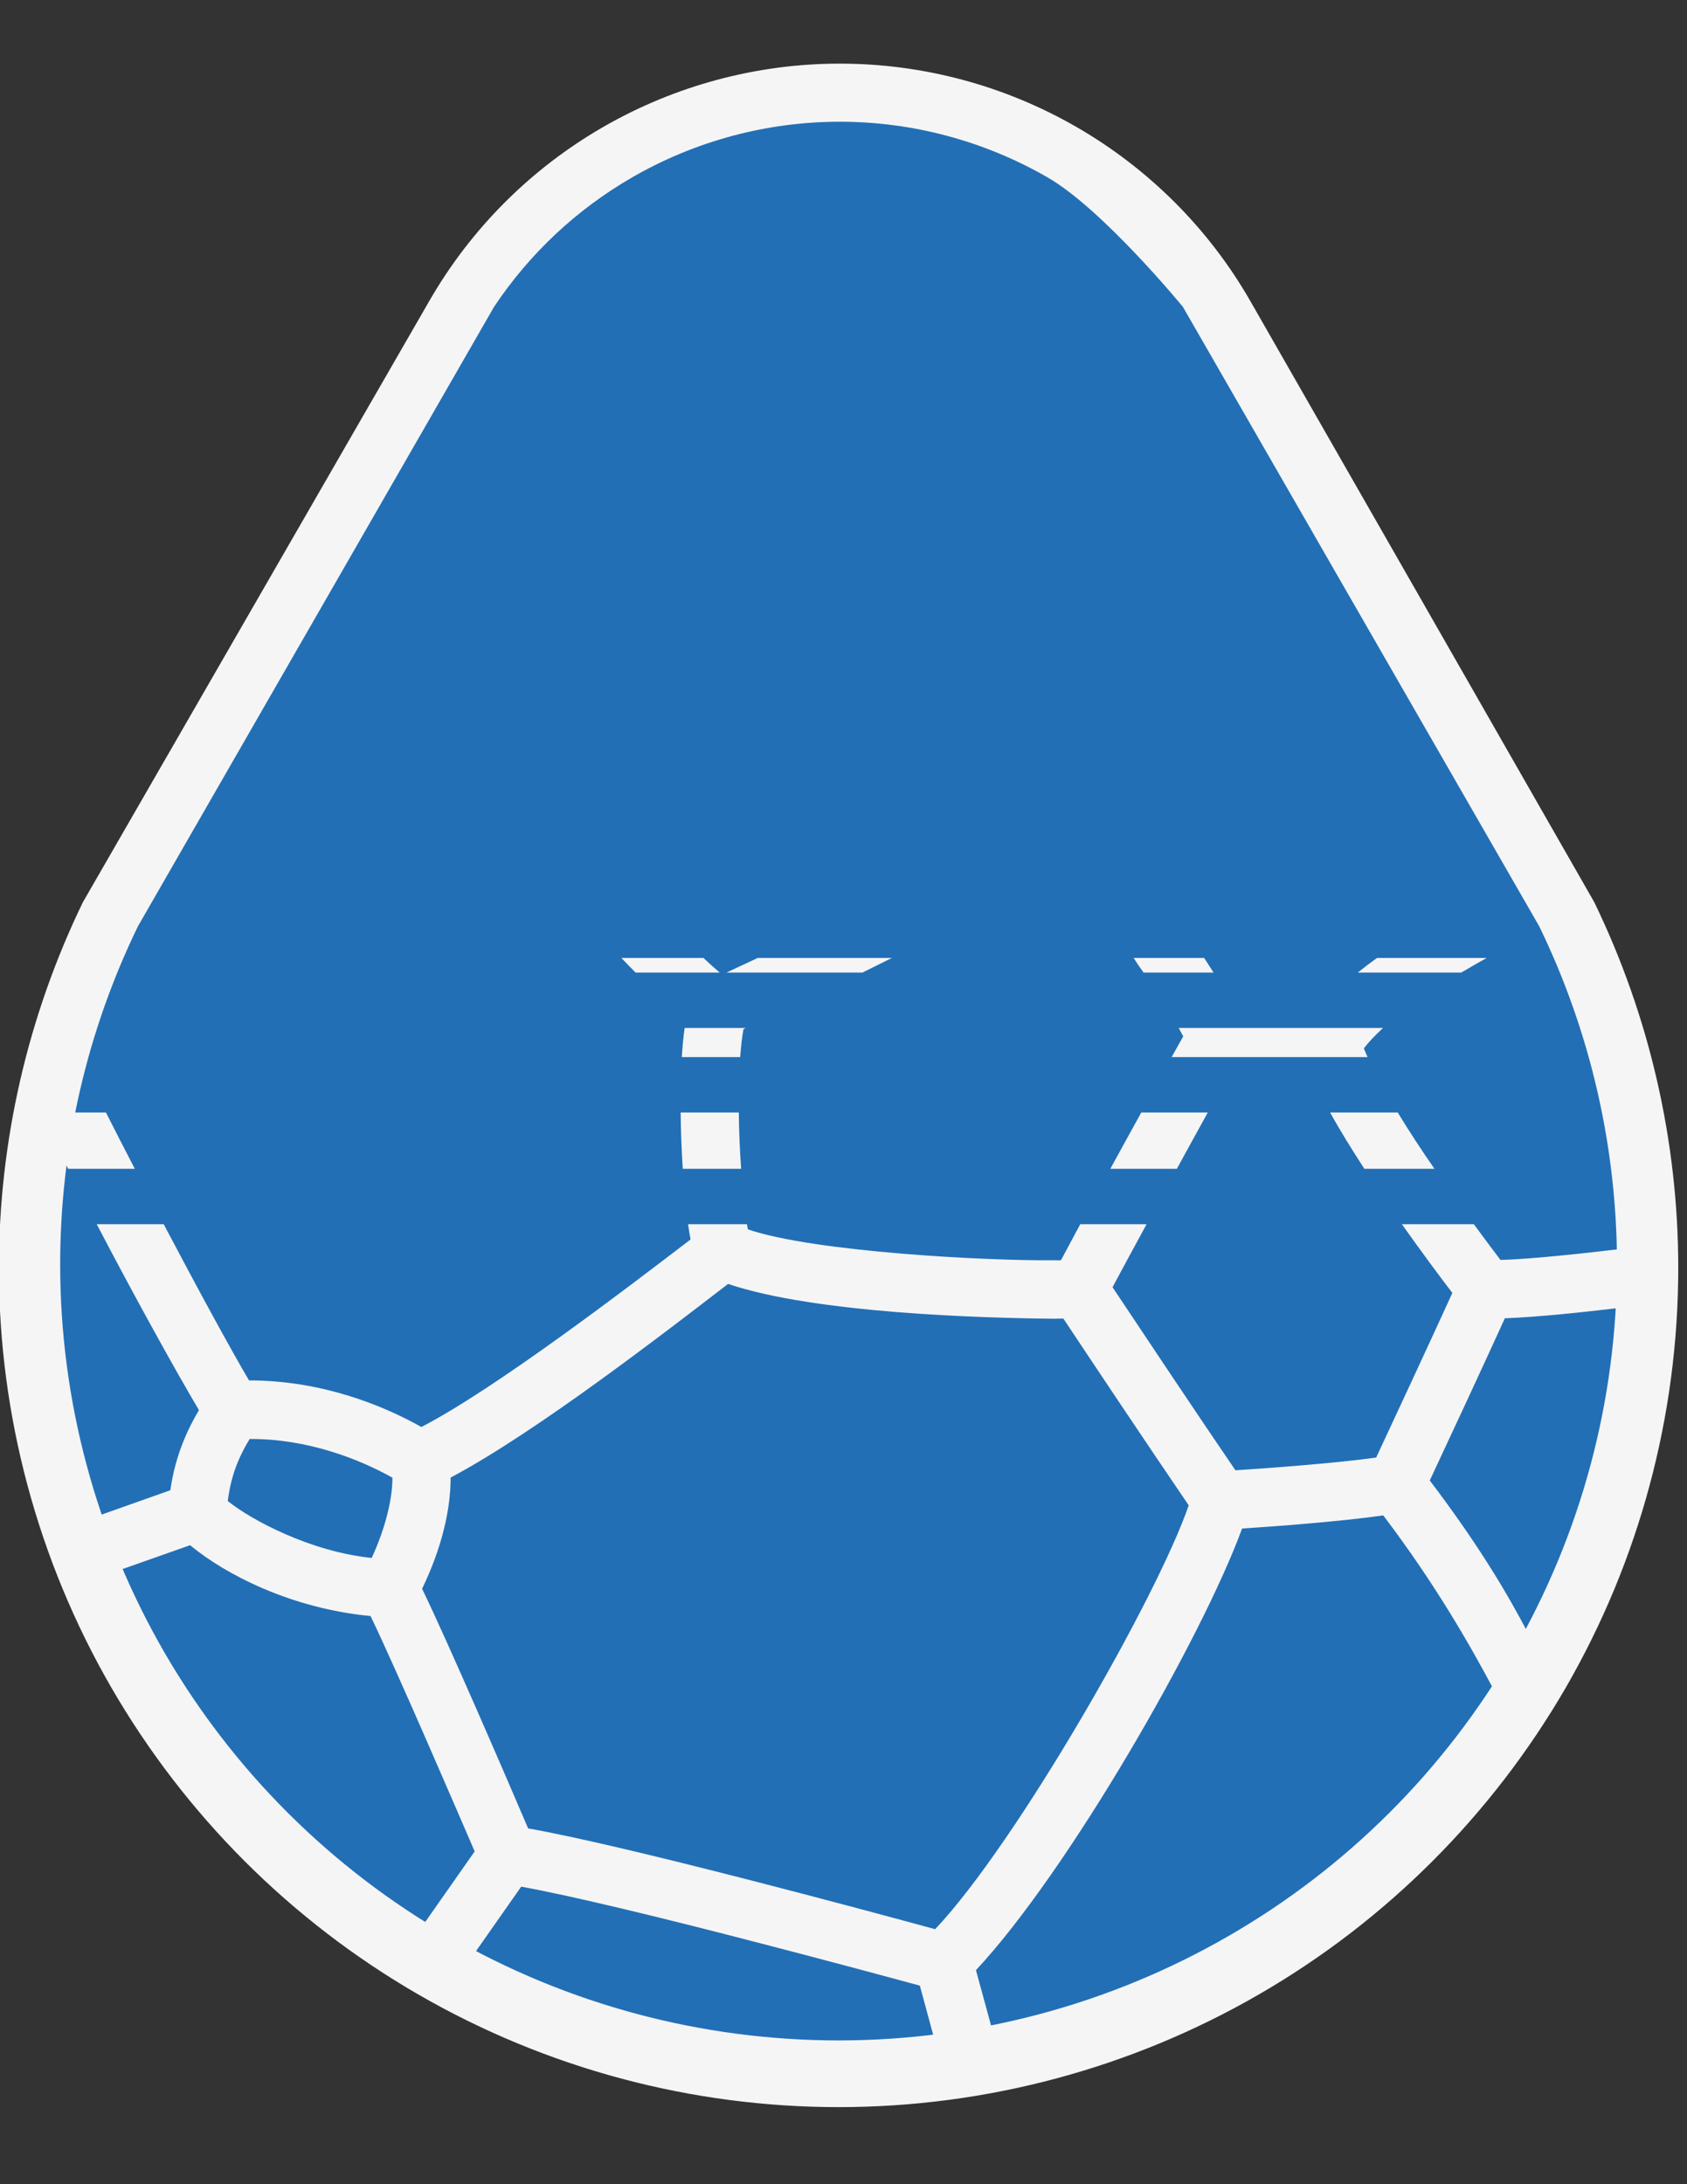 <?xml version="1.0" encoding="UTF-8"?>
<!DOCTYPE svg PUBLIC "-//W3C//DTD SVG 1.1//EN" "http://www.w3.org/Graphics/SVG/1.1/DTD/svg11.dtd">
<svg version="1.2" width="215.9mm" height="279.4mm" viewBox="0 0 21590 27940" preserveAspectRatio="xMidYMid" fill-rule="evenodd" stroke-width="28.222" stroke-linejoin="round" xmlns="http://www.w3.org/2000/svg" xmlns:ooo="http://xml.openoffice.org/svg/export" xmlns:xlink="http://www.w3.org/1999/xlink" xmlns:presentation="http://sun.com/xmlns/staroffice/presentation" xmlns:smil="http://www.w3.org/2001/SMIL20/" xmlns:anim="urn:oasis:names:tc:opendocument:xmlns:animation:1.0" xmlns:svg="urn:oasis:names:tc:opendocument:xmlns:svg-compatible:1.0" xml:space="preserve">
 <rect x="0" y="0" width="21590" height="27940" fill="#333333" stroke="none"/>
 <defs class="ClipPathGroup">
  <clipPath id="presentation_clip_path" clipPathUnits="userSpaceOnUse">
   <rect x="0" y="0" width="21590" height="27940"/>
  </clipPath>
  <clipPath id="presentation_clip_path_shrink" clipPathUnits="userSpaceOnUse">
   <rect x="21" y="27" width="21547" height="27885"/>
  </clipPath>
 </defs>
 <defs class="TextShapeIndex">
  <g ooo:slide="id1" ooo:id-list="id3 id4 id5"/>
 </defs>
 <defs class="EmbeddedBulletChars">
  <g id="bullet-char-template-57356" transform="scale(0,-0)">
   <path d="M 580,1141 L 1163,571 580,0 -4,571 580,1141 Z"/>
  </g>
  <g id="bullet-char-template-57354" transform="scale(0,-0)">
   <path d="M 8,1128 L 1137,1128 1137,0 8,0 8,1128 Z"/>
  </g>
  <g id="bullet-char-template-10146" transform="scale(0,-0)">
   <path d="M 174,0 L 602,739 174,1481 1456,739 174,0 Z M 1358,739 L 309,1346 659,739 1358,739 Z"/>
  </g>
  <g id="bullet-char-template-10132" transform="scale(0,-0)">
   <path d="M 2015,739 L 1276,0 717,0 1260,543 174,543 174,936 1260,936 717,1481 1274,1481 2015,739 Z"/>
  </g>
  <g id="bullet-char-template-10007" transform="scale(0,-0)">
   <path d="M 0,-2 C -7,14 -16,27 -25,37 L 356,567 C 262,823 215,952 215,954 215,979 228,992 255,992 264,992 276,990 289,987 310,991 331,999 354,1012 L 381,999 492,748 772,1049 836,1024 860,1049 C 881,1039 901,1025 922,1006 886,937 835,863 770,784 769,783 710,716 594,584 L 774,223 C 774,196 753,168 711,139 L 727,119 C 717,90 699,76 672,76 641,76 570,178 457,381 L 164,-76 C 142,-110 111,-127 72,-127 30,-127 9,-110 8,-76 1,-67 -2,-52 -2,-32 -2,-23 -1,-13 0,-2 Z"/>
  </g>
  <g id="bullet-char-template-10004" transform="scale(0,-0)">
   <path d="M 285,-33 C 182,-33 111,30 74,156 52,228 41,333 41,471 41,549 55,616 82,672 116,743 169,778 240,778 293,778 328,747 346,684 L 369,508 C 377,444 397,411 428,410 L 1163,1116 C 1174,1127 1196,1133 1229,1133 1271,1133 1292,1118 1292,1087 L 1292,965 C 1292,929 1282,901 1262,881 L 442,47 C 390,-6 338,-33 285,-33 Z"/>
  </g>
  <g id="bullet-char-template-9679" transform="scale(0,-0)">
   <path d="M 813,0 C 632,0 489,54 383,161 276,268 223,411 223,592 223,773 276,916 383,1023 489,1130 632,1184 813,1184 992,1184 1136,1130 1245,1023 1353,916 1407,772 1407,592 1407,412 1353,268 1245,161 1136,54 992,0 813,0 Z"/>
  </g>
  <g id="bullet-char-template-8226" transform="scale(0,-0)">
   <path d="M 346,457 C 273,457 209,483 155,535 101,586 74,649 74,723 74,796 101,859 155,911 209,963 273,989 346,989 419,989 480,963 531,910 582,859 608,796 608,723 608,648 583,586 532,535 482,483 420,457 346,457 Z"/>
  </g>
  <g id="bullet-char-template-8211" transform="scale(0,-0)">
   <path d="M -4,459 L 1135,459 1135,606 -4,606 -4,459 Z"/>
  </g>
  <g id="bullet-char-template-61548" transform="scale(0,-0)">
   <path d="M 173,740 C 173,903 231,1043 346,1159 462,1274 601,1332 765,1332 928,1332 1067,1274 1183,1159 1299,1043 1357,903 1357,740 1357,577 1299,437 1183,322 1067,206 928,148 765,148 601,148 462,206 346,322 231,437 173,577 173,740 Z"/>
  </g>
 </defs>
 <g>
  <g id="id2" class="Master_Slide">
   <g id="bg-id2" class="Background"/>
   <g id="bo-id2" class="BackgroundObjects"/>
  </g>
 </g>
 <g class="SlideGroup">
  <g>
   <g id="container-id1">
    <g id="id1" class="Slide" clip-path="url(#presentation_clip_path)">
     <g class="Page">
      <g class="Group">
       <g class="com.sun.star.drawing.ClosedBezierShape">
        <g id="id3">
         <rect class="BoundingBox" stroke="none" fill="none" x="-1" y="828" width="21466" height="26113"/>
         <path fill="rgb(34,111,182)" stroke="none" d="M 5511,3849 C 6042,2930 6805,2168 7724,1638 8644,1108 9687,828 10748,828 11810,828 12853,1108 13772,1638 14690,2168 15455,2930 15984,3849 15995,3865 20391,11548 20391,11548 21095,13001 21464,14599 21464,16221 21464,18102 20968,19951 20027,21580 19083,23209 17730,24563 16098,25504 14467,26445 12616,26940 10733,26940 8848,26940 6997,26445 5366,25504 3734,24563 2380,23209 1437,21580 495,19951 0,18102 0,16221 0,14599 369,13001 1073,11548 L 5511,3849 Z"/>
        </g>
       </g>
       <g class="com.sun.star.drawing.ClosedBezierShape">
        <g id="id4">
         <rect class="BoundingBox" stroke="none" fill="none" x="-1" y="12253" width="21467" height="14688"/>
         <path fill="rgb(245,245,245)" stroke="none" d="M 14509,12254 L 15411,12254 C 15449,12313 15489,12376 15531,12441 L 14635,12441 C 14609,12404 14585,12370 14564,12340 L 14509,12254 Z M 761,15660 C 753,15803 749,15947 747,16093 737,17243 926,18351 1274,19384 L 2180,19063 C 2244,18606 2411,18266 2546,18038 2223,17493 1707,16557 1238,15660 L 2095,15660 C 2537,16499 2961,17276 3187,17658 L 3196,17658 C 4114,17661 4885,17969 5393,18254 6341,17763 8019,16481 8838,15855 8826,15794 8815,15729 8806,15660 L 9559,15660 C 9564,15684 9567,15705 9571,15726 10428,16017 12646,16130 13484,16121 L 13578,16121 C 13654,15978 13737,15824 13825,15660 L 14674,15660 C 14516,15950 14365,16228 14238,16466 14536,16913 15309,18074 15811,18808 16208,18782 17084,18719 17612,18645 17815,18211 18331,17102 18587,16539 18443,16351 18205,16032 17941,15660 L 18862,15660 C 19002,15852 19123,16011 19203,16117 19587,16108 20292,16030 20714,15980 20713,15873 20710,15766 20704,15660 L 21451,15660 C 21461,15830 21464,15999 21464,16170 L 21464,16261 C 21415,22178 16622,26940 10735,26940 L 10671,26940 10656,26940 10645,26940 C 4748,26891 0,22081 0,16175 0,16151 -1,16115 2,16087 3,15943 8,15802 15,15660 L 761,15660 Z M 17461,14951 C 17303,14708 17151,14464 17023,14231 L 17888,14231 C 18032,14468 18196,14718 18358,14951 L 17461,14951 Z M 14210,14951 C 14345,14705 14479,14459 14606,14231 L 15457,14231 C 15338,14448 15201,14694 15061,14951 L 14210,14951 Z M 8738,14951 C 8723,14720 8713,14473 8711,14231 L 9455,14231 C 9458,14473 9468,14721 9485,14951 L 8738,14951 Z M 872,14951 C 859,14925 847,14899 834,14874 831,14899 826,14926 823,14951 L 72,14951 C 97,14708 133,14468 177,14231 L 1356,14231 C 1473,14462 1598,14706 1725,14951 L 872,14951 Z M 14995,13522 C 15053,13416 15103,13327 15143,13257 15123,13221 15104,13186 15085,13150 L 17700,13150 C 17599,13242 17516,13330 17455,13410 17468,13444 17483,13481 17502,13522 L 14995,13522 Z M 8726,13522 C 8734,13391 8745,13266 8762,13150 L 9546,13150 C 9534,13154 9524,13160 9515,13165 9498,13257 9483,13380 9473,13522 L 8726,13522 Z M 17377,12441 C 17456,12377 17538,12315 17623,12254 L 19026,12254 C 18931,12307 18832,12364 18737,12420 18725,12426 18713,12434 18701,12441 L 17377,12441 Z M 9297,12441 C 9406,12390 9541,12327 9698,12254 L 11414,12254 C 11289,12316 11163,12379 11037,12441 L 9297,12441 Z M 8134,12441 C 8074,12380 8013,12318 7952,12254 L 9003,12254 C 9077,12325 9147,12387 9211,12441 L 8134,12441 Z M 12707,25996 C 15385,25458 17678,23841 19117,21615 18823,21063 18382,20281 17703,19385 17138,19465 16308,19526 15896,19553 15381,20959 13665,23947 12490,25202 L 12707,25996 Z M 10651,26192 C 11096,26197 11535,26167 11966,26115 L 11772,25400 C 11397,25298 10553,25070 9626,24831 8530,24546 7304,24247 6670,24134 L 6048,25021 C 7423,25755 8986,26179 10651,26192 Z M 1537,20082 C 2335,21968 3691,23559 5401,24644 L 6075,23683 C 5826,23108 5078,21368 4742,20672 3739,20577 2893,20148 2433,19766 L 1537,20082 Z M 19259,16863 C 19002,17429 18507,18493 18298,18938 18951,19798 19313,20428 19549,20879 20213,19630 20622,18227 20703,16733 20286,16783 19671,16849 19259,16863 Z M 5767,18905 C 5767,19303 5658,19794 5402,20323 5755,21054 6511,22808 6759,23389 8012,23608 11132,24450 11968,24678 13011,23576 14812,20425 15213,19256 14704,18511 13903,17310 13609,16867 13569,16867 13532,16869 13484,16869 12572,16860 10433,16800 9318,16424 8519,17037 6857,18324 5767,18901 L 5767,18905 Z M 5022,18905 L 5022,18902 C 4596,18664 3937,18404 3196,18407 L 3195,18407 C 3077,18602 2960,18841 2915,19201 3221,19447 3976,19849 4757,19929 4946,19519 5023,19150 5022,18905 Z"/>
        </g>
       </g>
       <g class="com.sun.star.drawing.ClosedBezierShape">
        <g id="id5">
         <rect class="BoundingBox" stroke="none" fill="none" x="-1" y="827" width="21467" height="26115"/>
         <path fill="rgb(245,245,245)" stroke="none" d="M 13414,2257 C 12603,1790 11683,1543 10748,1543 9812,1543 8892,1790 8083,2257 7370,2668 6765,3236 6311,3917 L 1753,11842 C 1098,13190 756,14670 756,16175 756,17920 1217,19633 2092,21145 2968,22656 4227,23911 5744,24783 7260,25656 8980,26115 10733,26115 12484,26115 14204,25656 15720,24783 17237,23911 18496,22656 19372,21145 20247,19633 20708,17920 20708,16175 20708,14670 20366,13190 19711,11842 L 15150,3917 C 15150,3917 14126,2668 13414,2257 Z M 5511,3849 C 6042,2930 6805,2168 7724,1638 8644,1108 9687,828 10748,828 11810,828 12853,1108 13772,1638 14690,2168 15455,2930 15984,3849 15995,3865 20391,11548 20391,11548 21095,13001 21464,14599 21464,16221 21464,18102 20968,19951 20027,21580 19083,23209 17730,24563 16098,25504 14467,26445 12616,26940 10733,26940 8848,26940 6997,26445 5366,25504 3734,24563 2380,23209 1437,21580 495,19951 0,18102 0,16221 0,14599 369,13001 1073,11548 L 5511,3849 Z"/>
         <path fill="none" stroke="rgb(245,245,245)" d="M 13414,2257 C 12603,1790 11683,1543 10748,1543 9812,1543 8892,1790 8083,2257 7370,2668 6765,3236 6311,3917 L 1753,11842 C 1098,13190 756,14670 756,16175 756,17920 1217,19633 2092,21145 2968,22656 4227,23911 5744,24783 7260,25656 8980,26115 10733,26115 12484,26115 14204,25656 15720,24783 17237,23911 18496,22656 19372,21145 20247,19633 20708,17920 20708,16175 20708,14670 20366,13190 19711,11842 L 15150,3917 C 15150,3917 14126,2668 13414,2257 Z"/>
         <path fill="none" stroke="rgb(245,245,245)" d="M 5511,3849 C 6042,2930 6805,2168 7724,1638 8644,1108 9687,828 10748,828 11810,828 12853,1108 13772,1638 14690,2168 15455,2930 15984,3849 15995,3865 20391,11548 20391,11548 21095,13001 21464,14599 21464,16221 21464,18102 20968,19951 20027,21580 19083,23209 17730,24563 16098,25504 14467,26445 12616,26940 10733,26940 8848,26940 6997,26445 5366,25504 3734,24563 2380,23209 1437,21580 495,19951 0,18102 0,16221 0,14599 369,13001 1073,11548 L 5511,3849 Z"/>
        </g>
       </g>
      </g>
     </g>
    </g>
   </g>
  </g>
 </g>
</svg>